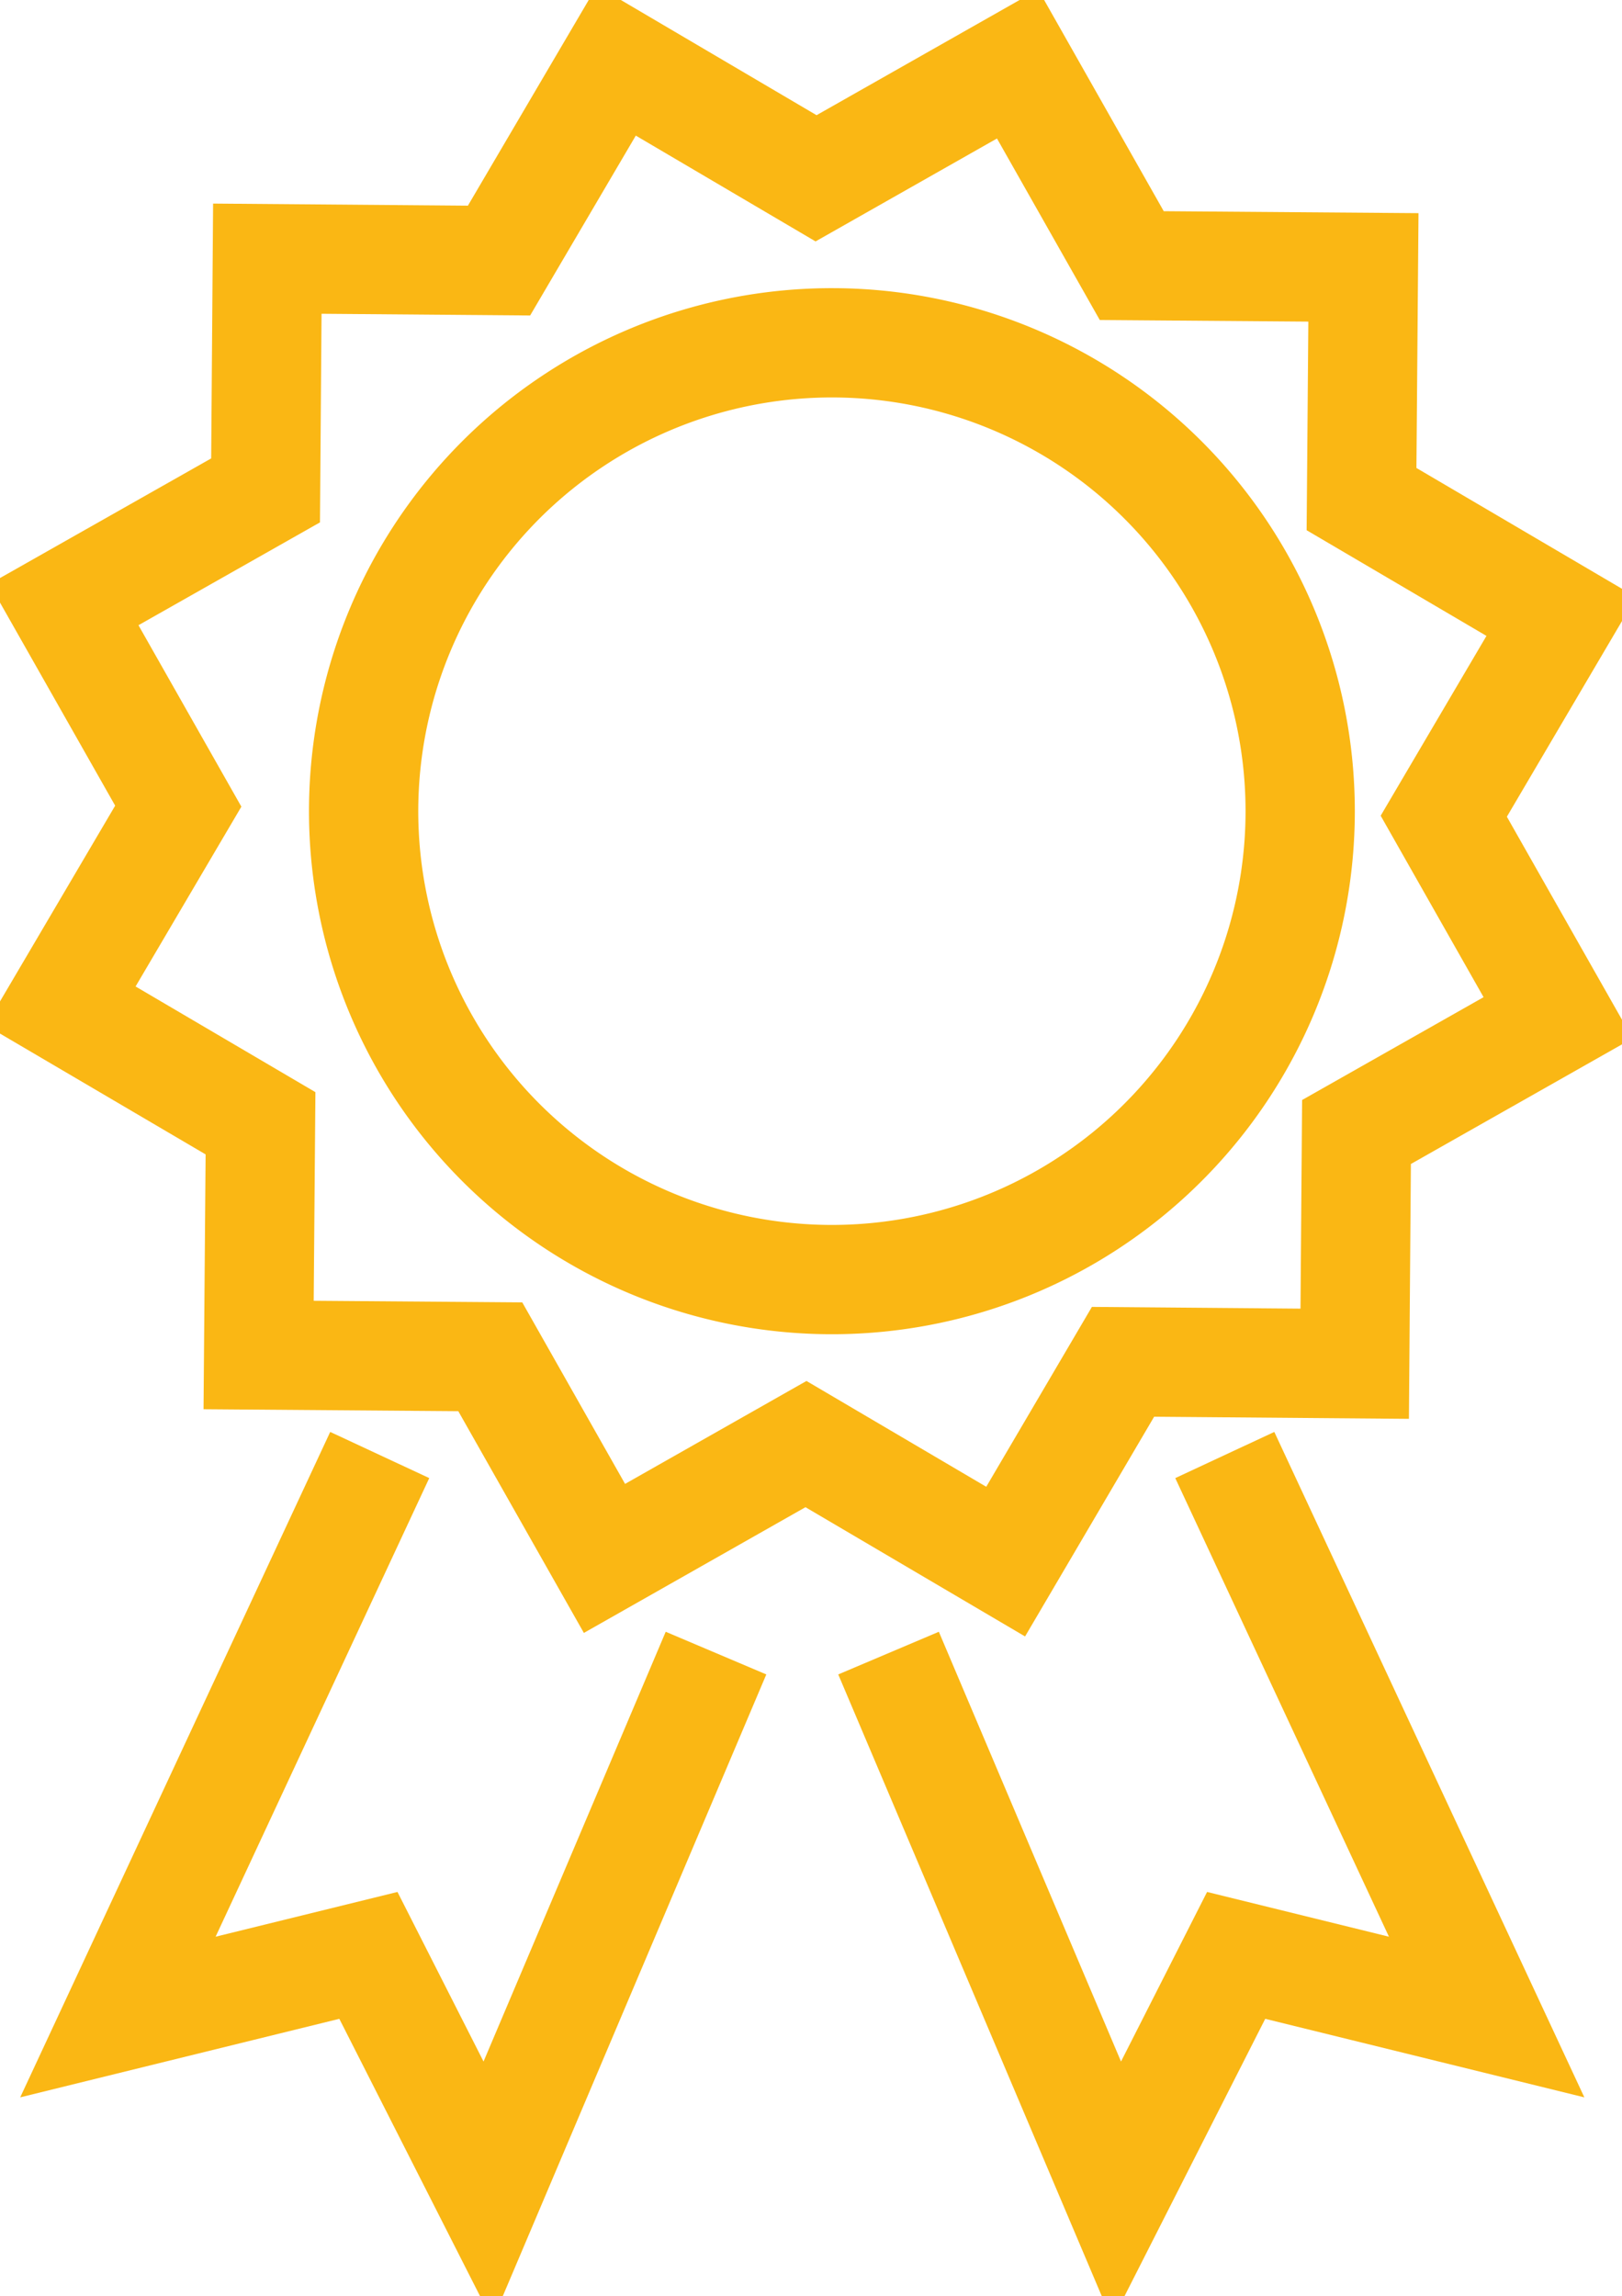 <svg id="ribbon_icon_yellow" data-name="ribbon icon yellow" xmlns="http://www.w3.org/2000/svg" xmlns:xlink="http://www.w3.org/1999/xlink" width="44.53" height="63.025" viewBox="0 0 44.53 63.025">
  <defs>
    <clipPath id="clip-path">
      <rect id="Rectangle_4903" data-name="Rectangle 4903" width="44.53" height="63.024" fill="none" stroke="#fab714" stroke-width="3"/>
    </clipPath>
  </defs>
  <g id="Group_13743" data-name="Group 13743" clip-path="url(#clip-path)">
    <path id="Path_89604" data-name="Path 89604" d="M66.692,51.478A12.856,12.856,0,1,1,53.837,38.622,12.856,12.856,0,0,1,66.692,51.478Z" transform="translate(-30.997 -29.213)" fill="none" stroke="#fab714" stroke-miterlimit="10" stroke-width="3"/>
    <path id="Path_89605" data-name="Path 89605" d="M20.474,163.924,13.286,179.35l6.877-1.692,3.283,6.468,6.26-14.765" transform="translate(-10.049 -123.988)" fill="none" stroke="#fab714" stroke-miterlimit="10" stroke-width="3"/>
    <path id="Path_89606" data-name="Path 89606" d="M109.363,163.924l7.189,15.426-6.877-1.692-3.283,6.468-6.26-14.765" transform="translate(-75.738 -123.988)" fill="none" stroke="#fab714" stroke-miterlimit="10" stroke-width="3"/>
    <path id="Path_89607" data-name="Path 89607" d="M22.1,6.847l5.482,3.226,5.532-3.138,3.135,5.534,6.36.049-.052,6.36L48.041,22.1l-3.226,5.482,3.138,5.532-5.534,3.135L42.37,42.61l-6.361-.053-3.222,5.484-5.482-3.226-5.532,3.138-3.135-5.534-6.36-.049.052-6.36L6.846,32.788l3.226-5.482L6.934,21.774l5.535-3.135.048-6.36,6.361.052Z" transform="translate(-5.178 -5.179)" fill="none" stroke="#fab714" stroke-miterlimit="10" stroke-width="3"/>
  </g>
</svg>
